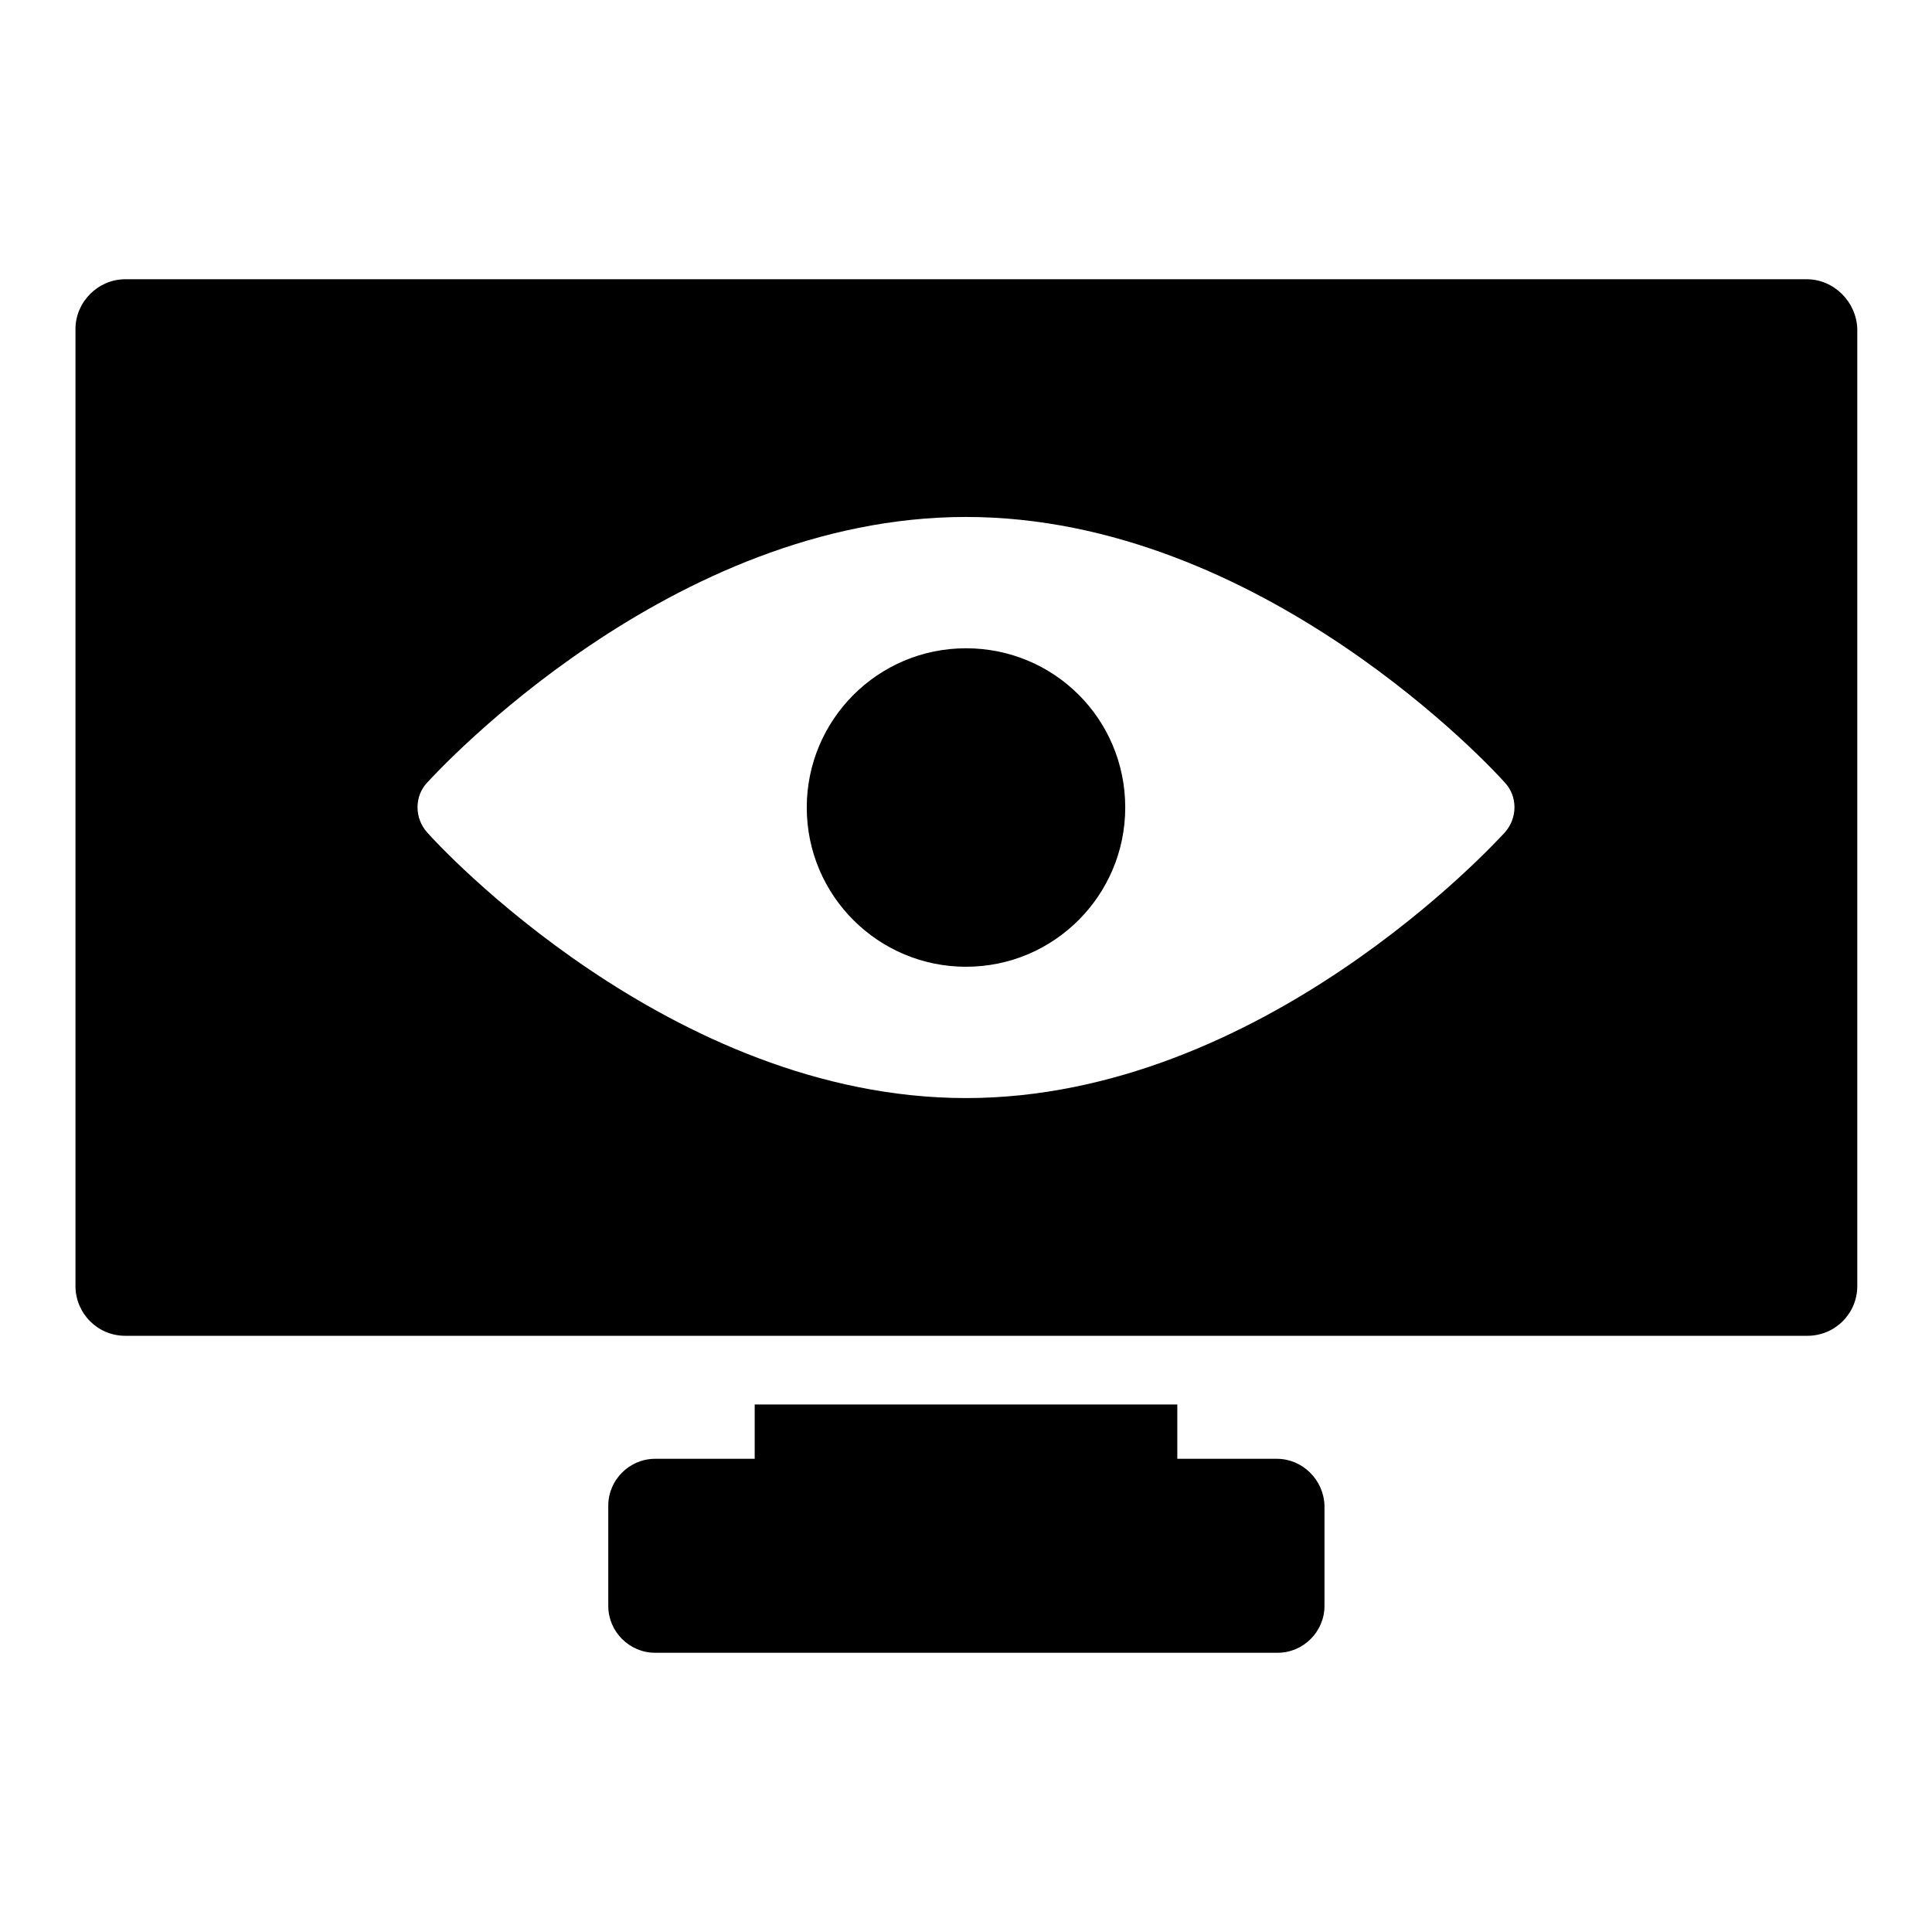 <?xml version="1.0" encoding="utf-8"?>
<!-- Svg Vector Icons : http://www.onlinewebfonts.com/icon -->
<!DOCTYPE svg PUBLIC "-//W3C//DTD SVG 1.1//EN" "http://www.w3.org/Graphics/SVG/1.1/DTD/svg11.dtd">
<svg version="1.1" xmlns="http://www.w3.org/2000/svg" xmlns:xlink="http://www.w3.org/1999/xlink" x="0px" y="0px" viewBox="0 0 256 256" enable-background="new 0 0 256 256" xml:space="preserve">
<g><g><g><g><path fill="#000000" d="M128,85.9c-11.7,0-21.1,9.5-21.1,21.1c0,11.7,9.5,21.1,21.1,21.1c11.7,0,21.1-9.5,21.1-21.1C149.1,95.3,139.7,85.9,128,85.9z"/><path fill="#000000" d="M239.4,37H16.6c-3.6,0-6.6,3-6.6,6.6v126.8c0,3.6,2.9,6.6,6.6,6.6h222.9c3.6,0,6.6-2.9,6.6-6.6V43.6C246,40,243,37,239.4,37z M199.4,110.3c-1.3,1.4-32.2,35.2-71.4,35.2c-39.2,0-70.1-33.7-71.4-35.2c-1.7-1.9-1.7-4.8,0-6.6c1.3-1.4,32.2-35.2,71.4-35.2c39.2,0,70.1,33.7,71.4,35.2C201.1,105.5,201.1,108.4,199.4,110.3z"/><path fill="#000000" d="M169.2,193.3H156v-7.2h-56v7.2H86.8c-3.4,0-6.2,2.8-6.2,6.2v13.3c0,3.4,2.8,6.2,6.2,6.2h82.5c3.4,0,6.2-2.8,6.2-6.2v-13.3C175.4,196.1,172.6,193.3,169.2,193.3z"/></g></g><g></g><g></g><g></g><g></g><g></g><g></g><g></g><g></g><g></g><g></g><g></g><g></g><g></g><g></g><g></g></g></g>
</svg>